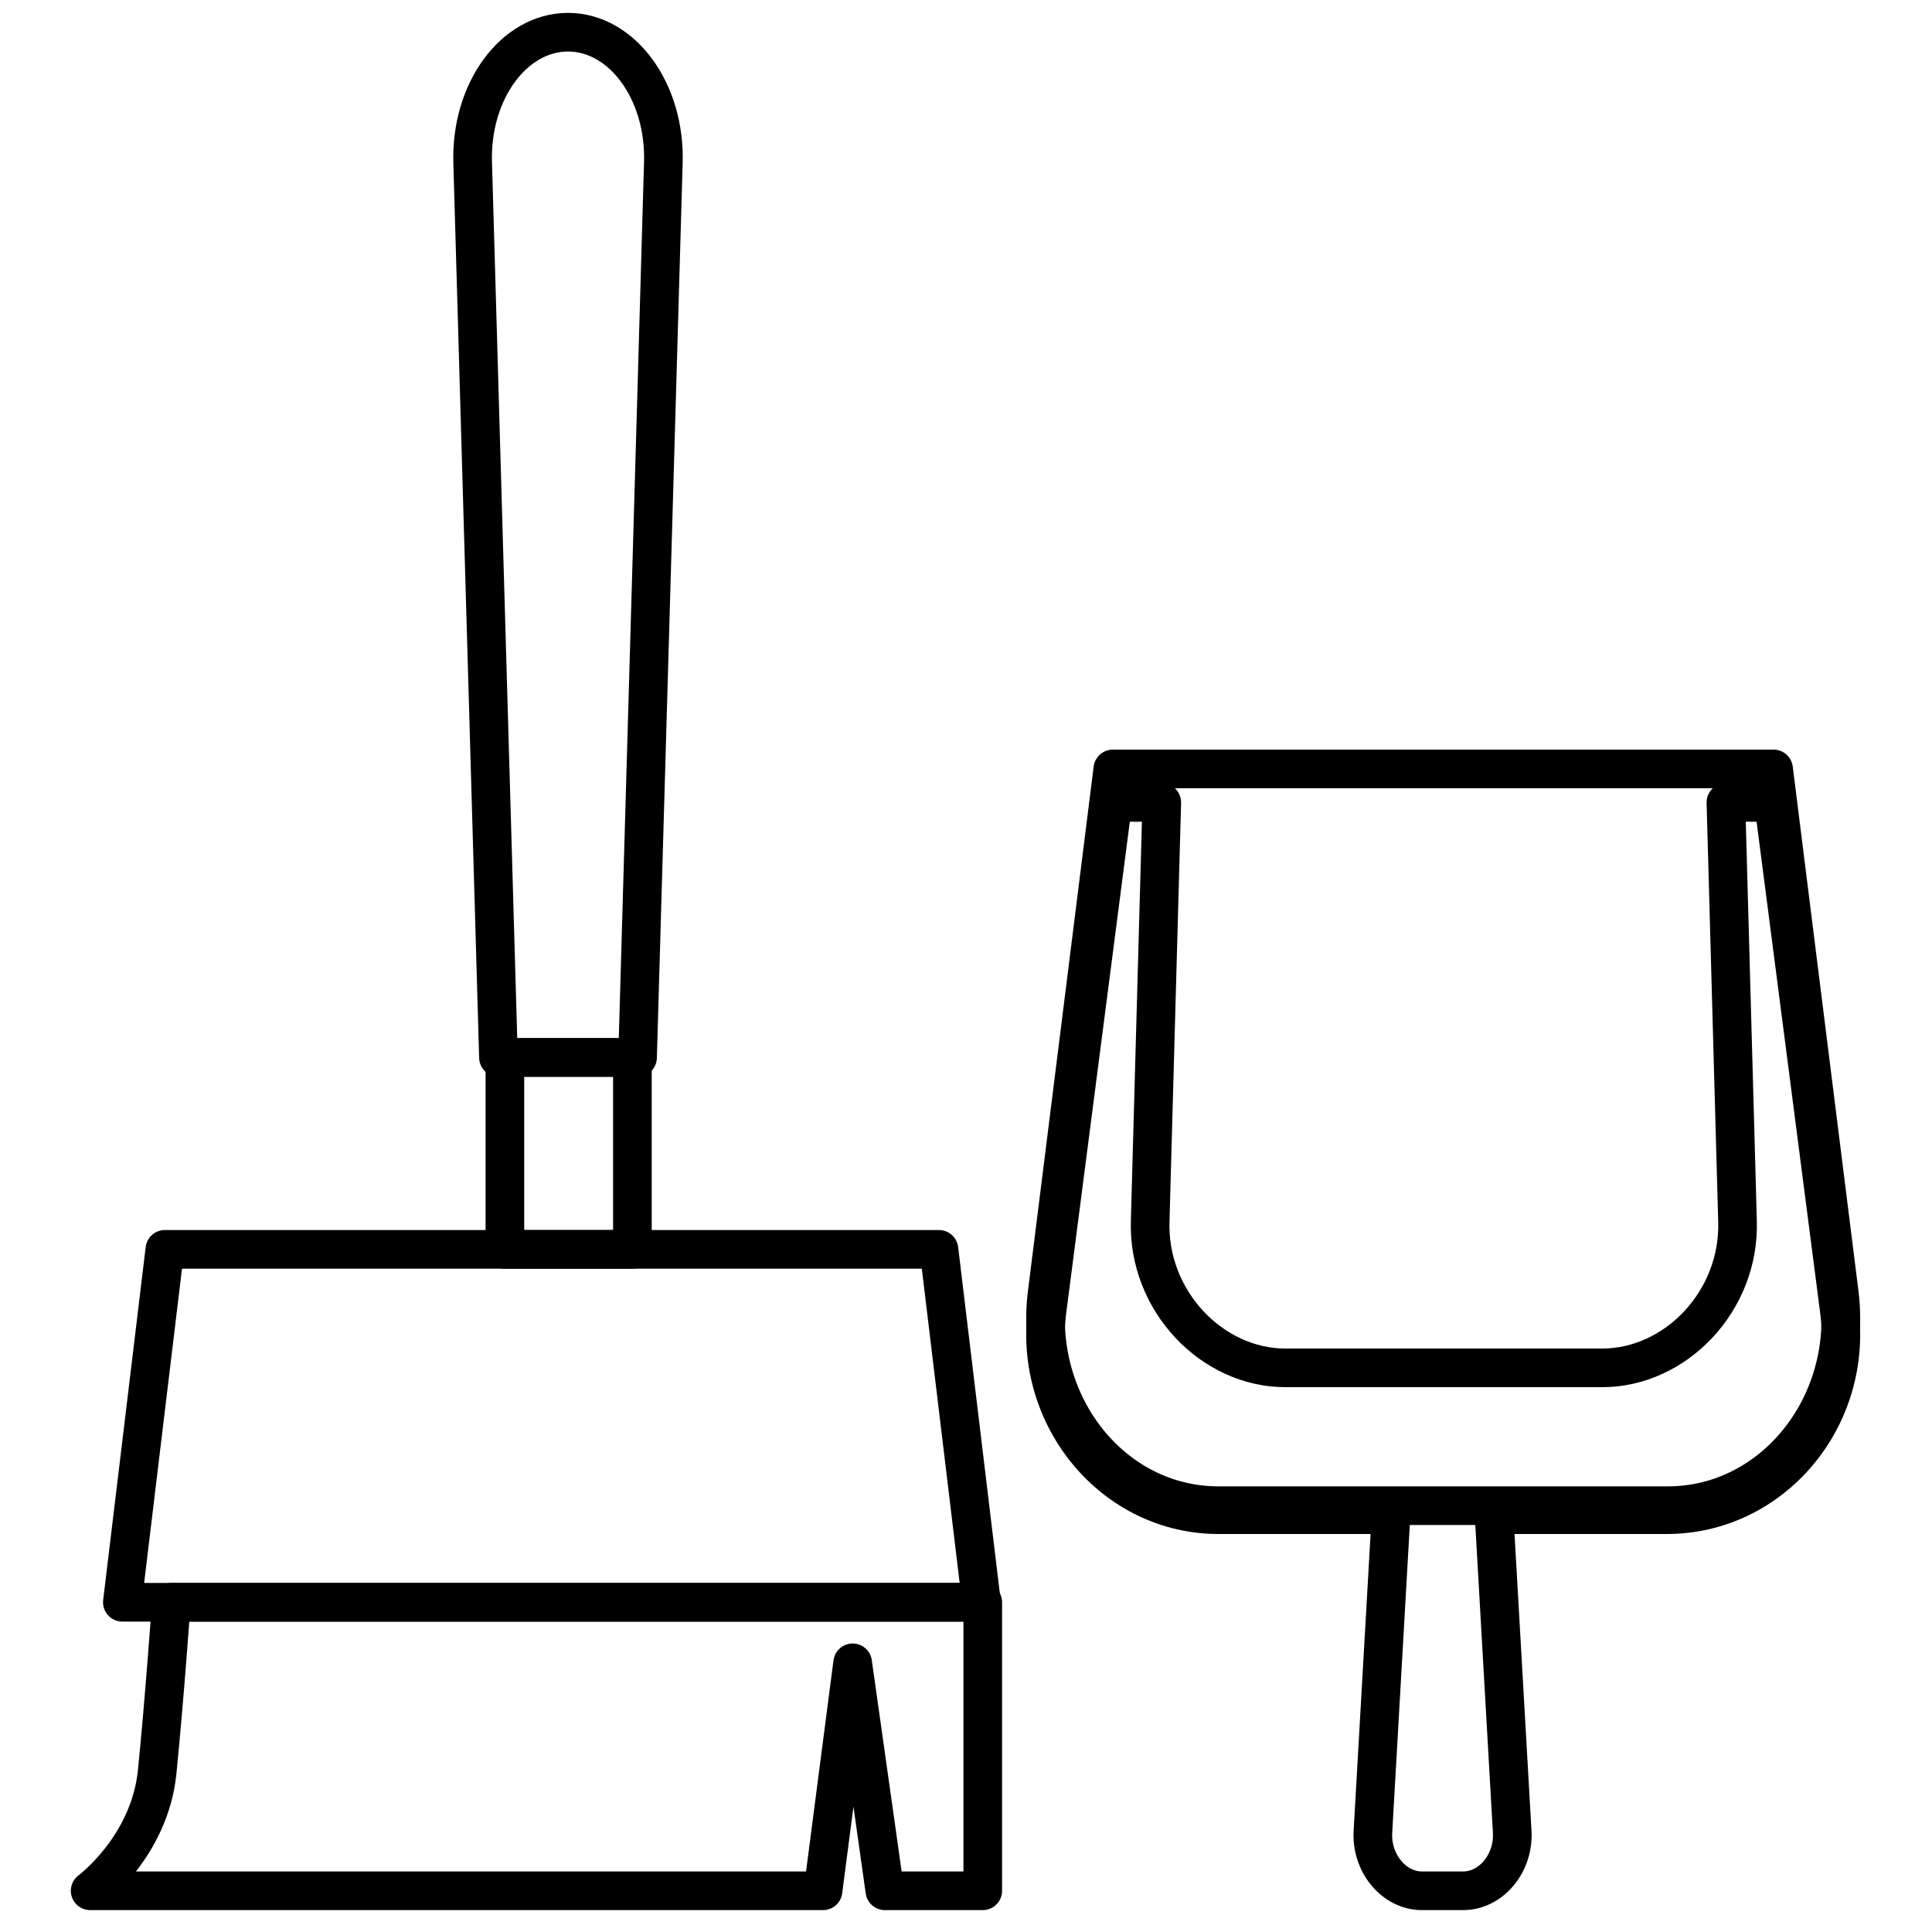 <?xml version="1.0" encoding="UTF-8"?> <!-- Generator: Adobe Illustrator 22.0.0, SVG Export Plug-In . SVG Version: 6.00 Build 0) --> <svg xmlns="http://www.w3.org/2000/svg" xmlns:xlink="http://www.w3.org/1999/xlink" id="Слой_1" x="0px" y="0px" viewBox="0 0 150 150" style="enable-background:new 0 0 150 150;" xml:space="preserve"> <style type="text/css"> .st0{fill:none;stroke:#000000;stroke-width:3;stroke-linecap:round;stroke-linejoin:round;} </style> <g> <path class="st0" d="M49.5,82.1l-10.8,0l-2-69.4c-0.2-5.6,3.2-10.2,7.4-10.2l0,0c4.2,0,7.6,4.6,7.4,10.2L49.5,82.1z"></path> <path class="st0" d="M39.2,97h9.9V82.1h-9.9V97z"></path> <path class="st0" d="M76.2,124.4H9.5L12.8,97h60.1L76.2,124.4z"></path> <path class="st0" d="M76.2,146.8h-7.5l-2.5-17.7l-2.3,17.7H7c0,0,4.6-3.4,5.2-9.2c0.6-6,1.1-13.2,1.1-13.2h63V146.8z"></path> <path class="st0" d="M129.5,116.9H94.6c-8.2,0-14.4-7.8-13.3-16.5l5.1-40.7h51.3l5.1,40.7C143.9,109.2,137.6,116.9,129.5,116.9z"></path> <path class="st0" d="M142.8,101.7l-5.1-39.4H134l0.9,32.5c0.2,6.2-4.8,11.4-10.5,11.4H99.8c-5.7,0-10.7-5.2-10.5-11.4l0.9-32.5 h-3.8l-5.1,39.4c-1.1,8.4,5.2,15.9,13.3,15.9h13.4l-1.4,24.5c-0.2,2.5,1.6,4.7,3.8,4.7h3.2c2.2,0,4-2.2,3.8-4.7l-1.4-24.5h13.4 C137.6,117.6,143.9,110.1,142.8,101.7z"></path> </g> </svg> 